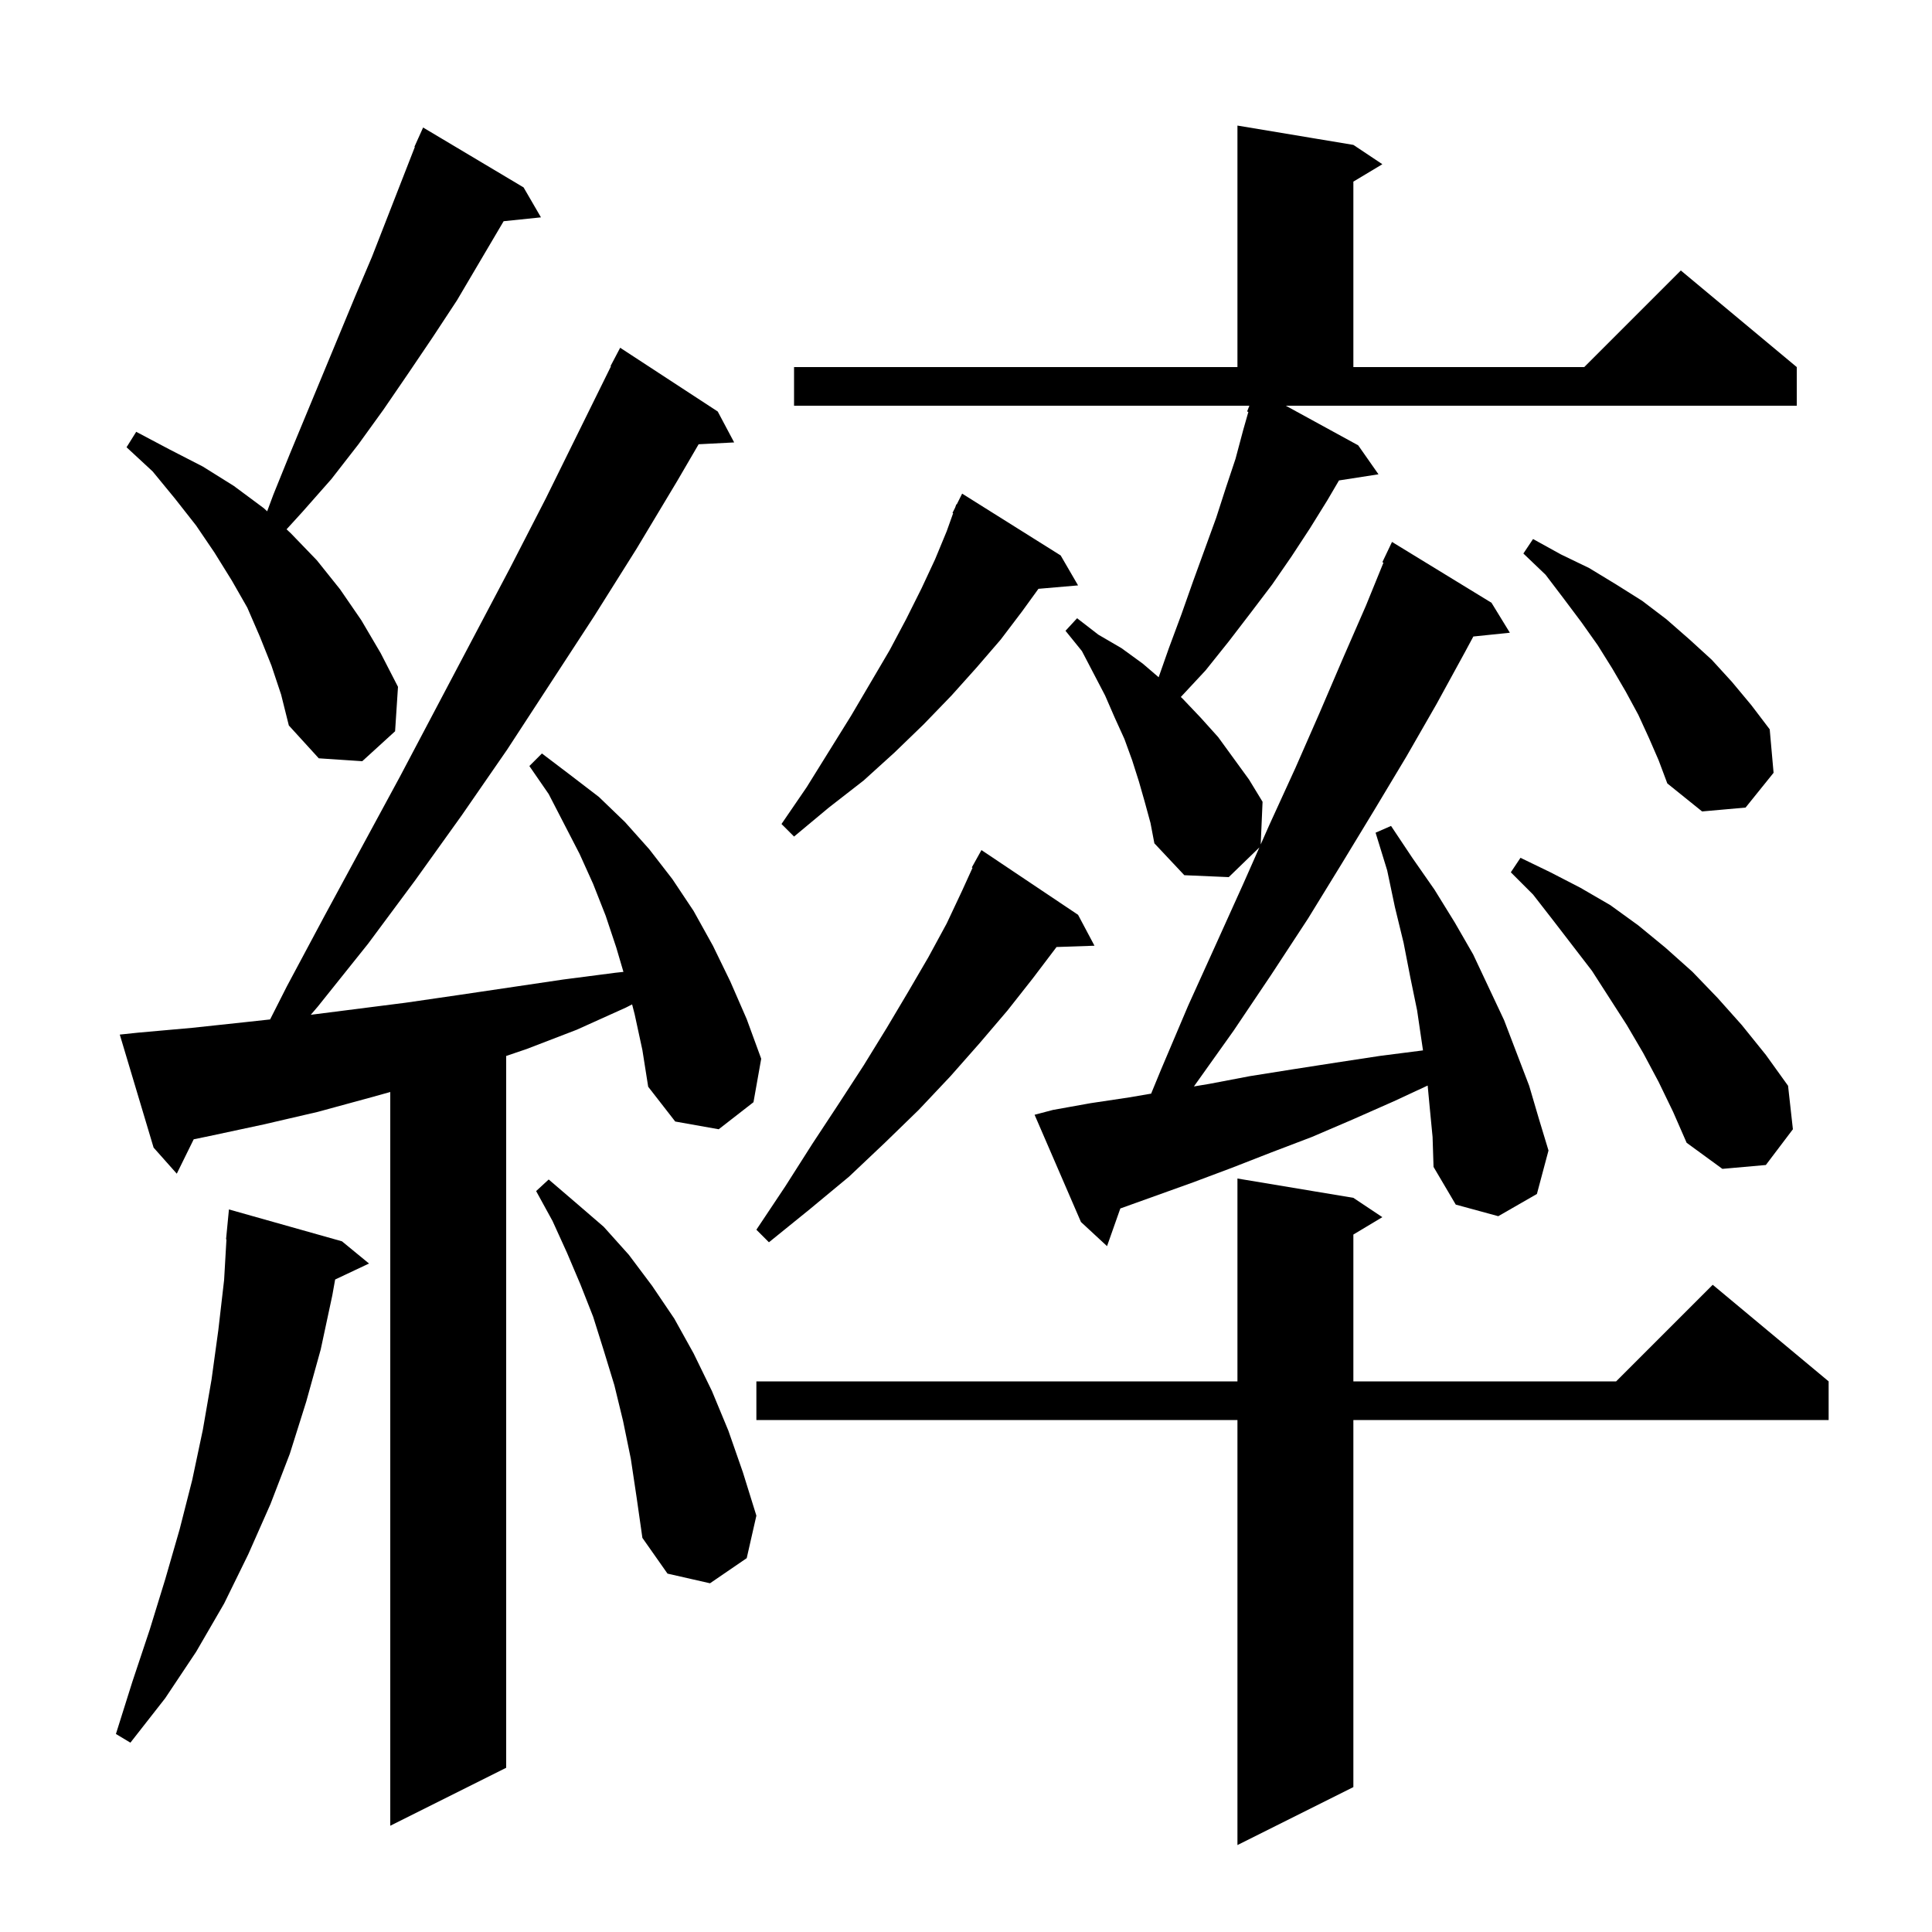 <svg xmlns="http://www.w3.org/2000/svg" xmlns:xlink="http://www.w3.org/1999/xlink" version="1.1" baseProfile="full" viewBox="0 0 200 200" width="200" height="200">
<g fill="black">
<path d="M 140.1 124.0 L 143.1 126.0 L 140.1 127.8 L 140.1 143.0 L 167.3 143.0 L 177.3 133.0 L 189.3 143.0 L 189.3 147.0 L 140.1 147.0 L 140.1 185.0 L 128.1 191.0 L 128.1 147.0 L 78.3 147.0 L 78.3 143.0 L 128.1 143.0 L 128.1 122.0 Z M 65.7 105.0 L 65.436 103.975 L 64.8 104.3 L 59.7 106.6 L 54.5 108.6 L 52.4 109.313 L 52.4 183.0 L 40.4 189.0 L 40.4 113.044 L 38.4 113.6 L 32.9 115.1 L 27.3 116.4 L 21.7 117.6 L 20.052 117.941 L 18.3 121.5 L 15.9 118.8 L 12.4 107.1 L 14.3 106.9 L 19.9 106.4 L 25.5 105.8 L 27.961 105.532 L 29.7 102.1 L 33.6 94.8 L 41.4 80.4 L 52.8 58.8 L 56.5 51.6 L 63.246 37.92 L 63.2 37.9 L 64.2 36.0 L 74.3 42.6 L 76.0 45.8 L 72.322 45.99 L 70.1 49.8 L 65.9 56.8 L 61.5 63.8 L 52.5 77.6 L 47.8 84.4 L 43.0 91.1 L 38.1 97.7 L 32.9 104.2 L 32.171 105.051 L 42.0 103.8 L 47.5 103.0 L 58.3 101.4 L 63.7 100.7 L 64.538 100.609 L 63.8 98.1 L 62.7 94.8 L 61.4 91.5 L 60.0 88.4 L 56.8 82.2 L 54.8 79.3 L 56.1 78.0 L 59.0 80.2 L 62.0 82.5 L 64.7 85.1 L 67.2 87.9 L 69.6 91.0 L 71.8 94.3 L 73.8 97.9 L 75.6 101.6 L 77.3 105.5 L 78.8 109.6 L 78.0 114.1 L 74.4 116.9 L 69.9 116.1 L 67.1 112.5 L 66.5 108.7 Z M 35.4 128.5 L 38.2 130.8 L 34.694 132.454 L 34.4 134.1 L 33.2 139.7 L 31.7 145.1 L 30.0 150.5 L 28.0 155.7 L 25.7 160.9 L 23.2 166.0 L 20.3 171.0 L 17.1 175.8 L 13.5 180.4 L 12.0 179.5 L 13.7 174.1 L 15.5 168.7 L 17.1 163.5 L 18.6 158.3 L 19.9 153.2 L 21.0 148.0 L 21.9 142.8 L 22.6 137.7 L 23.2 132.5 L 23.442 128.301 L 23.4 128.3 L 23.7 125.2 Z M 65.3 151.0 L 64.5 147.1 L 63.6 143.4 L 62.5 139.8 L 61.4 136.3 L 60.1 133.0 L 58.7 129.7 L 57.2 126.4 L 55.5 123.3 L 56.8 122.1 L 59.6 124.5 L 62.5 127.0 L 65.1 129.9 L 67.5 133.1 L 69.8 136.5 L 71.8 140.1 L 73.7 144.0 L 75.4 148.1 L 76.9 152.4 L 78.3 156.9 L 77.3 161.3 L 73.5 163.9 L 69.1 162.9 L 66.5 159.2 L 65.9 155.0 Z M 140.6 46.1 L 142.7 49.1 L 138.611 49.735 L 137.4 51.8 L 135.6 54.7 L 133.7 57.6 L 131.7 60.5 L 129.5 63.4 L 127.2 66.4 L 124.8 69.4 L 122.237 72.153 L 122.4 72.3 L 124.3 74.3 L 126.1 76.3 L 129.3 80.7 L 130.7 83.0 L 130.508 87.415 L 131.4 85.4 L 134.1 79.5 L 136.6 73.8 L 139.0 68.2 L 141.4 62.7 L 143.216 58.243 L 143.1 58.2 L 144.1 56.1 L 154.4 62.4 L 156.3 65.5 L 152.52 65.891 L 151.6 67.6 L 148.7 72.9 L 145.6 78.3 L 142.3 83.8 L 138.9 89.4 L 135.4 95.1 L 131.6 100.9 L 127.7 106.7 L 123.594 112.468 L 125.2 112.2 L 129.4 111.4 L 133.8 110.7 L 138.3 110.0 L 142.9 109.3 L 147.308 108.737 L 146.7 104.6 L 146.0 101.2 L 145.3 97.6 L 144.4 93.9 L 143.6 90.1 L 142.4 86.2 L 144.0 85.5 L 146.2 88.8 L 148.5 92.1 L 150.6 95.5 L 152.5 98.8 L 155.7 105.6 L 158.3 112.4 L 159.3 115.8 L 160.3 119.1 L 159.1 123.6 L 155.1 125.9 L 150.7 124.7 L 148.4 120.8 L 148.3 117.7 L 148.0 114.6 L 147.792 112.376 L 144.3 114.0 L 140.0 115.9 L 135.8 117.7 L 131.6 119.3 L 127.5 120.9 L 123.5 122.4 L 115.976 125.101 L 114.6 129.0 L 111.9 126.5 L 107.1 115.4 L 109.0 114.9 L 112.9 114.2 L 116.9 113.6 L 119.165 113.213 L 120.2 110.7 L 123.0 104.1 L 125.9 97.7 L 128.7 91.5 L 130.371 87.725 L 127.2 90.8 L 122.6 90.6 L 119.5 87.3 L 119.1 85.2 L 118.5 83.0 L 117.9 80.9 L 117.2 78.7 L 116.4 76.5 L 115.4 74.3 L 114.4 72.0 L 112.0 67.4 L 110.3 65.3 L 111.5 64.0 L 113.7 65.7 L 116.1 67.1 L 118.3 68.7 L 119.943 70.108 L 121.0 67.1 L 122.3 63.6 L 123.5 60.2 L 125.9 53.6 L 126.9 50.5 L 127.9 47.5 L 128.7 44.5 L 129.231 42.64 L 129.1 42.6 L 129.335 42.0 L 82.2 42.0 L 82.2 38.0 L 128.1 38.0 L 128.1 13.0 L 140.1 15.0 L 143.1 17.0 L 140.1 18.8 L 140.1 38.0 L 164.0 38.0 L 174.0 28.0 L 186.0 38.0 L 186.0 42.0 L 133.107 42.0 Z M 111.6 94.7 L 113.3 97.9 L 109.373 98.035 L 106.9 101.3 L 104.3 104.6 L 101.4 108.0 L 98.4 111.4 L 95.1 114.9 L 91.6 118.3 L 87.9 121.8 L 83.8 125.2 L 79.6 128.6 L 78.3 127.3 L 81.3 122.8 L 84.1 118.4 L 86.8 114.3 L 89.4 110.3 L 91.8 106.4 L 94.0 102.7 L 96.1 99.1 L 98.0 95.6 L 99.6 92.2 L 100.676 89.834 L 100.6 89.8 L 101.6 88.0 Z M 171.7 112.0 L 170.1 109.0 L 168.4 106.1 L 164.8 100.5 L 160.8 95.3 L 158.7 92.6 L 156.4 90.3 L 157.4 88.8 L 160.5 90.3 L 163.6 91.9 L 166.7 93.7 L 169.6 95.8 L 172.4 98.1 L 175.2 100.6 L 177.8 103.3 L 180.3 106.1 L 182.8 109.2 L 185.1 112.4 L 185.6 116.9 L 182.8 120.6 L 178.3 121.0 L 174.6 118.3 L 173.2 115.1 Z M 109.8 57.5 L 111.6 60.6 L 107.499 60.954 L 105.8 63.3 L 103.6 66.2 L 101.1 69.1 L 98.5 72.0 L 95.6 75.0 L 92.6 77.9 L 89.4 80.8 L 85.8 83.6 L 82.2 86.6 L 80.9 85.3 L 83.5 81.5 L 88.1 74.1 L 92.1 67.3 L 93.8 64.1 L 95.4 60.9 L 96.8 57.9 L 98.0 55.0 L 98.669 53.127 L 98.6 53.1 L 98.875 52.55 L 99.0 52.2 L 99.04 52.22 L 99.6 51.1 Z M 170.7 76.4 L 169.6 74.0 L 168.3 71.6 L 166.9 69.2 L 165.4 66.8 L 163.7 64.4 L 161.9 62.0 L 160.0 59.5 L 157.7 57.3 L 158.7 55.8 L 161.6 57.4 L 164.5 58.8 L 167.3 60.5 L 170.0 62.2 L 172.5 64.1 L 174.9 66.2 L 177.2 68.3 L 179.3 70.6 L 181.3 73.0 L 183.2 75.5 L 183.6 80.0 L 180.7 83.6 L 176.2 84.0 L 172.6 81.1 L 171.7 78.7 Z M 28.1 68.9 L 26.9 65.9 L 25.6 62.9 L 24.0 60.1 L 22.2 57.2 L 20.3 54.4 L 18.1 51.6 L 15.8 48.8 L 13.1 46.3 L 14.1 44.7 L 17.5 46.5 L 21.0 48.3 L 24.2 50.3 L 27.3 52.6 L 27.656 52.931 L 28.3 51.2 L 30.0 47.0 L 36.8 30.6 L 38.5 26.6 L 42.943 15.216 L 42.9 15.2 L 43.267 14.384 L 43.3 14.3 L 43.304 14.302 L 43.8 13.2 L 54.2 19.4 L 56.0 22.5 L 52.136 22.9 L 47.3 31.1 L 44.8 34.9 L 42.3 38.6 L 39.7 42.4 L 37.1 46.0 L 34.3 49.6 L 31.3 53.0 L 29.664 54.795 L 30.1 55.2 L 32.8 58.0 L 35.2 61.0 L 37.4 64.2 L 39.4 67.6 L 41.2 71.1 L 40.9 75.7 L 37.5 78.8 L 33.0 78.5 L 29.9 75.1 L 29.1 71.9 Z " />
</g>
</svg>
